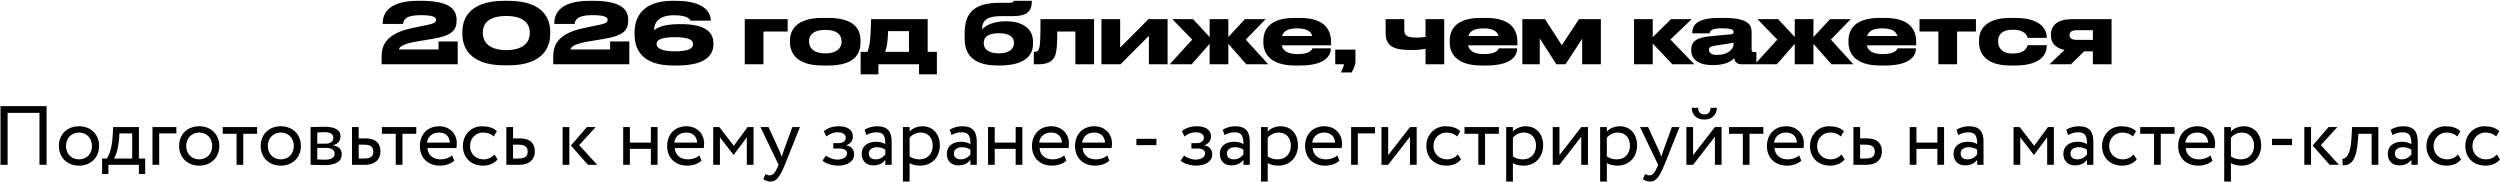 <?xml version="1.0" encoding="UTF-8"?> <svg xmlns="http://www.w3.org/2000/svg" width="895" height="65" viewBox="0 0 895 65" fill="none"><path d="M163.858 23H136.618V20.48C136.618 17.18 137.218 12.2 147.568 10.04L152.788 8.96C155.818 8.39 156.088 7.79 156.088 7.1C156.088 6.23 155.398 5.42 150.478 5.42C144.868 5.42 144.388 7.46 144.298 8.57H137.008V8.33C137.008 5.78 138.088 0.29 149.638 0.29H150.838C161.338 0.29 163.468 3.62 163.468 7.16V7.22C163.468 10.58 162.178 12.71 154.858 13.91L148.738 14.93C143.458 15.89 142.858 17.09 142.858 17.72H156.988V14.84H163.858V23ZM196.973 11.33V12.23C196.973 16.13 195.173 23.39 181.913 23.39H180.593C167.393 23.39 165.533 16.16 165.533 12.23V11.33C165.533 7.37 167.393 0.29 180.593 0.29H181.913C195.143 0.29 196.973 7.37 196.973 11.33ZM189.653 11.96V11.54C189.653 9.02 188.093 5.72 181.253 5.72C174.293 5.72 172.853 9.02 172.853 11.54V11.9C172.853 14.42 174.443 17.93 181.253 17.93C188.063 17.93 189.653 14.51 189.653 11.96ZM225.294 23H198.054V20.48C198.054 17.18 198.654 12.2 209.004 10.04L214.224 8.96C217.254 8.39 217.524 7.79 217.524 7.1C217.524 6.23 216.834 5.42 211.914 5.42C206.304 5.42 205.824 7.46 205.734 8.57H198.444V8.33C198.444 5.78 199.524 0.29 211.074 0.29H212.274C222.774 0.29 224.904 3.62 224.904 7.16V7.22C224.904 10.58 223.614 12.71 216.294 13.91L210.174 14.93C204.894 15.89 204.294 17.09 204.294 17.72H218.424V14.84H225.294V23ZM242.295 23.45H240.975C229.485 23.45 227.175 17.36 227.175 12.23V11.51C227.175 6.38 229.935 0.29 240.705 0.29H241.905C251.985 0.29 254.445 4.31 254.445 7.28V7.4H247.245C247.095 7.16 246.525 5.45 241.305 5.45C234.855 5.45 234.165 9.14 234.165 10.67V10.79C234.855 10.31 236.715 8.63 243.435 8.63H243.825C253.185 8.63 255.405 12.02 255.405 15.53V15.8C255.405 19.07 253.545 23.45 242.295 23.45ZM235.065 15.71V15.8C235.065 16.85 236.085 18.38 241.605 18.38C247.335 18.38 248.085 16.94 248.085 15.89V15.77C248.085 14.66 247.335 13.31 241.605 13.31C236.055 13.31 235.065 14.57 235.065 15.71ZM266.619 23V6.86H281.979V11.3H273.309V23H266.619ZM296.515 23.45H294.415C285.055 23.45 282.805 18.83 282.805 15.11V14.57C282.805 10.85 285.025 6.41 294.385 6.41H296.515C306.355 6.41 308.065 10.91 308.065 14.57V15.11C308.065 18.83 306.475 23.45 296.515 23.45ZM295.465 19.1C300.025 19.1 301.285 16.82 301.285 14.93V14.78C301.285 12.77 299.995 10.7 295.495 10.7H295.465C290.905 10.7 289.645 12.74 289.645 14.78V14.93C289.645 16.82 290.905 19.1 295.465 19.1ZM308.105 26.6V18.56H310.535C311.405 16.49 311.705 13.88 311.855 6.86H332.105V18.56H335.405V26.6H329.015V23H314.465V26.6H308.105ZM316.895 18.56H325.415V11.15H317.945C317.825 14.54 317.585 16.73 316.895 18.56ZM369.831 15.02V15.65C369.831 22.01 363.381 23.45 357.891 23.45H357.291C351.501 23.45 345.351 21.83 345.351 13.91V11.81C345.351 5.3 348.081 1.01 357.711 1.01H361.341C362.151 1.01 362.511 0.86 362.721 0.65C362.841 0.56 362.901 0.44 362.931 0.29H369.411C369.411 4.04 367.761 5.78 362.421 5.78H358.341C353.391 5.78 351.591 7.25 351.591 10.43V10.58C352.551 9.29 355.431 7.61 360.111 7.61H360.291C363.771 7.61 369.831 8.81 369.831 15.02ZM357.591 19.1C361.221 19.1 362.991 17.51 362.991 15.59V15.26C362.991 13.13 361.191 11.9 357.591 11.9C354.021 11.9 352.191 13.1 352.191 15.26V15.59C352.191 17.6 353.991 19.1 357.591 19.1ZM384.981 23V11.3H378.501C378.501 15.8 378.321 18.02 377.841 19.61C377.241 21.56 375.501 23 372.111 23H370.101V18.56H370.461C371.331 18.56 371.871 18.17 372.111 16.88C372.351 15.62 372.501 14.57 372.501 6.86H391.671V23H384.981ZM394.324 23V6.86H401.014V17.03L411.154 6.86H417.994V23H411.304V12.83L401.164 23H394.324ZM433.053 23V15.68L426.633 23H418.772L426.812 14.18L419.703 6.86H427.113L433.053 13.25V6.86H439.743V13.25L445.683 6.86H453.093L445.983 14.18L454.023 23H446.163L439.743 15.68V23H433.053ZM464.377 10.16H464.347C460.987 10.16 459.487 11.18 458.977 12.89H469.777C469.327 11.18 467.767 10.16 464.377 10.16ZM476.437 17.3V17.33C476.437 19.52 474.997 23.45 465.367 23.45H463.657C455.047 23.45 452.287 19.43 452.287 15.2V14.54C452.287 10.4 454.747 6.41 463.477 6.41H465.307C474.787 6.41 476.527 11.18 476.527 15.11V16.22H458.857C459.247 18.11 460.867 19.37 464.557 19.37H464.587C469.027 19.37 469.747 17.69 469.837 17.3H476.437ZM483.839 25.94H480.029C480.539 24.95 480.989 23.93 481.139 23H478.019V17.75H485.249V22.1C485.249 23.3 484.499 24.98 483.839 25.94ZM510.334 6.86H517.024V23H510.334V17.48C509.764 17.6 507.874 17.9 505.504 17.9C499.714 17.9 496.054 17.06 496.054 11.93V6.86H502.744V10.85C502.744 12.92 504.034 13.46 507.364 13.46C508.474 13.46 509.764 13.31 510.334 13.22V6.86ZM531.086 10.16H531.056C527.696 10.16 526.196 11.18 525.686 12.89H536.486C536.036 11.18 534.476 10.16 531.086 10.16ZM543.146 17.3V17.33C543.146 19.52 541.706 23.45 532.076 23.45H530.366C521.756 23.45 518.996 19.43 518.996 15.2V14.54C518.996 10.4 521.456 6.41 530.186 6.41H532.016C541.496 6.41 543.236 11.18 543.236 15.11V16.22H525.566C525.956 18.11 527.576 19.37 531.266 19.37H531.296C535.736 19.37 536.456 17.69 536.546 17.3H543.146ZM557.178 23L551.238 13.76V23H544.998V6.86H553.098L559.128 16.19L565.278 6.86H573.108V23H566.418V13.85L560.478 23H557.178ZM598.698 23L591.678 15.59V23H584.988V6.86H591.678V13.31L598.218 6.86H605.628L598.008 14.15L606.558 23H598.698ZM620.627 15.83V15.32L614.237 16.31C612.527 16.58 611.807 16.88 611.807 17.81V17.84C611.807 18.71 612.467 19.67 614.747 19.67C618.317 19.67 620.627 17.75 620.627 15.83ZM620.807 20.78C620.117 21.65 618.077 23.3 613.337 23.3H612.947C607.517 23.3 605.447 20.78 605.447 18.02V17.81C605.447 14.84 607.397 13.43 612.227 12.98L619.607 12.29C620.357 12.2 620.627 11.96 620.627 11.45C620.627 10.85 620.357 10.13 616.427 10.13H616.277C612.287 10.13 612.137 11.39 612.047 11.93H605.837V11.87C605.837 9.74 606.467 6.41 615.467 6.41H617.117C626.477 6.41 627.077 9.29 627.077 11.63V17.81C627.077 18.29 627.227 18.62 627.917 18.62H628.787V23H623.357C622.067 23 621.047 22.31 620.807 20.78ZM642.525 23V15.68L636.105 23H628.245L636.285 14.18L629.175 6.86H636.585L642.525 13.25V6.86H649.215V13.25L655.155 6.86H662.565L655.455 14.18L663.495 23H655.635L649.215 15.68V23H642.525ZM673.85 10.16H673.82C670.46 10.16 668.96 11.18 668.45 12.89H679.25C678.8 11.18 677.24 10.16 673.85 10.16ZM685.91 17.3V17.33C685.91 19.52 684.47 23.45 674.84 23.45H673.13C664.52 23.45 661.76 19.43 661.76 15.2V14.54C661.76 10.4 664.22 6.41 672.95 6.41H674.78C684.26 6.41 686 11.18 686 15.11V16.22H668.33C668.72 18.11 670.34 19.37 674.03 19.37H674.06C678.5 19.37 679.22 17.69 679.31 17.3H685.91ZM693.941 23V11.3H687.191V6.86H707.381V11.3H700.631V23H693.941ZM721.388 23.45H719.738C710.528 23.45 708.488 18.74 708.488 15.14V14.54C708.488 10.94 710.498 6.41 719.708 6.41H721.418C731.498 6.41 732.758 11.3 732.758 13.46V13.55H725.888C725.738 12.92 725.138 10.64 720.548 10.64H720.458C716.558 10.64 715.328 12.59 715.328 14.63V14.84C715.328 17 716.588 19.16 720.458 19.16H720.548C725.078 19.16 725.738 16.82 725.888 16.19H732.758V16.25C732.758 18.5 731.708 23.45 721.388 23.45ZM749.251 18.38H746.161L741.391 23H733.741L739.111 17.87C735.961 17.24 734.221 15.44 734.221 12.71V12.41C734.221 8.9 736.921 6.86 741.601 6.86H755.941V23H749.251V18.38ZM749.251 10.82H743.401C741.361 10.82 740.911 11.75 740.911 12.5V12.62C740.911 13.4 741.361 14.27 743.431 14.27H749.251V10.82ZM14.127 59V40.4H2.727V59H0.177V38H16.677V59H14.127ZM21.08 52.25C21.08 48.2 23.96 45.2 28.28 45.2C32.6 45.2 35.48 48.2 35.48 52.25C35.48 56.3 32.6 59.3 28.28 59.3C23.96 59.3 21.08 56.3 21.08 52.25ZM23.63 52.25C23.63 55.07 25.58 57.05 28.28 57.05C30.98 57.05 32.93 55.13 32.93 52.25C32.93 49.43 30.98 47.45 28.28 47.45C25.64 47.45 23.63 49.4 23.63 52.25ZM36.556 62.3V56.75H38.236C39.136 55.61 40.066 52.76 40.306 49.07L40.516 45.5H49.726V56.75H51.976V62.3H49.726V59H38.806V62.3H36.556ZM42.616 50C42.316 53.45 41.416 55.91 40.786 56.75H47.326V47.75H42.766L42.616 50ZM54.588 59V45.5H63.138V47.75H56.988V59H54.588ZM64.117 52.25C64.117 48.2 66.997 45.2 71.317 45.2C75.637 45.2 78.517 48.2 78.517 52.25C78.517 56.3 75.637 59.3 71.317 59.3C66.997 59.3 64.117 56.3 64.117 52.25ZM66.667 52.25C66.667 55.07 68.617 57.05 71.317 57.05C74.017 57.05 75.967 55.13 75.967 52.25C75.967 49.43 74.017 47.45 71.317 47.45C68.677 47.45 66.667 49.4 66.667 52.25ZM79.743 47.9V45.5H92.043V47.9H87.093V59H84.693V47.9H79.743ZM93.326 52.25C93.326 48.2 96.206 45.2 100.526 45.2C104.846 45.2 107.726 48.2 107.726 52.25C107.726 56.3 104.846 59.3 100.526 59.3C96.206 59.3 93.326 56.3 93.326 52.25ZM95.876 52.25C95.876 55.07 97.826 57.05 100.526 57.05C103.226 57.05 105.176 55.13 105.176 52.25C105.176 49.43 103.226 47.45 100.526 47.45C97.886 47.45 95.876 49.4 95.876 52.25ZM111.189 59V45.5C112.359 45.5 114.129 45.38 116.079 45.38C119.859 45.38 121.899 46.43 121.899 48.86C121.899 50.45 120.819 51.71 119.199 51.95V52.01C121.359 52.4 122.349 53.51 122.349 55.19C122.349 57.74 120.339 59.12 116.139 59.12C114.459 59.12 112.419 59 111.189 59ZM116.469 52.94H113.589V57.08C114.309 57.11 115.269 57.17 116.349 57.17C118.569 57.17 119.799 56.42 119.799 55.01C119.799 53.6 118.629 52.94 116.469 52.94ZM116.259 47.33C115.179 47.33 114.189 47.39 113.589 47.42V51.44H116.619C118.209 51.44 119.349 50.66 119.349 49.34C119.349 47.87 117.999 47.33 116.259 47.33ZM126.014 59V45.5H128.414V49.55H130.874C135.014 49.55 136.214 51.8 136.214 54.2C136.214 56.57 134.834 59 130.574 59H126.014ZM130.424 51.8H128.414V56.75H130.394C132.764 56.75 133.664 55.88 133.664 54.29C133.664 52.67 132.734 51.8 130.424 51.8ZM136.725 47.9V45.5H149.025V47.9H144.075V59H141.675V47.9H136.725ZM161.859 55.64L162.609 57.53C161.289 58.73 159.339 59.3 157.539 59.3C153.159 59.3 150.309 56.51 150.309 52.25C150.309 48.32 152.829 45.2 157.269 45.2C160.749 45.2 163.539 47.66 163.539 51.38C163.539 52.04 163.479 52.58 163.389 53H153.009C153.219 55.55 155.079 57.05 157.719 57.05C159.459 57.05 160.989 56.45 161.859 55.64ZM157.149 47.45C154.689 47.45 153.129 48.98 152.859 51.05H161.049C160.929 48.83 159.489 47.45 157.149 47.45ZM176.999 55.31L178.139 57.05C176.999 58.52 175.019 59.3 172.949 59.3C168.659 59.3 165.719 56.51 165.719 52.25C165.719 48.32 168.599 45.2 172.559 45.2C174.719 45.2 176.609 45.71 177.869 46.97L176.759 48.86C175.619 47.81 174.299 47.45 172.889 47.45C170.459 47.45 168.269 49.4 168.269 52.25C168.269 55.22 170.459 57.05 173.129 57.05C174.749 57.05 176.099 56.33 176.999 55.31ZM181.267 59V45.5H183.667V49.55H186.127C190.267 49.55 191.467 51.8 191.467 54.2C191.467 56.57 190.087 59 185.827 59H181.267ZM185.677 51.8H183.667V56.75H185.647C188.017 56.75 188.917 55.88 188.917 54.29C188.917 52.67 187.987 51.8 185.677 51.8ZM213.244 45.5L207.334 51.95L213.814 59H210.484L204.394 52.1L210.094 45.5H213.244ZM201.424 59V45.5H203.824V59H201.424ZM233.003 59V53.3H225.503V59H223.103V45.5H225.503V51.05H233.003V45.5H235.403V59H233.003ZM250.394 55.64L251.144 57.53C249.824 58.73 247.874 59.3 246.074 59.3C241.694 59.3 238.844 56.51 238.844 52.25C238.844 48.32 241.364 45.2 245.804 45.2C249.284 45.2 252.074 47.66 252.074 51.38C252.074 52.04 252.014 52.58 251.924 53H241.544C241.754 55.55 243.614 57.05 246.254 57.05C247.994 57.05 249.524 56.45 250.394 55.64ZM245.684 47.45C243.224 47.45 241.664 48.98 241.394 51.05H249.584C249.464 48.83 248.024 47.45 245.684 47.45ZM255.33 59V45.5H257.52L262.71 52.19L267.63 45.5H269.76V59H267.36V49.16L262.68 55.43H262.59L257.73 49.16V59H255.33ZM286.379 45.5L280.979 59C278.999 63.83 277.739 65 275.819 65C274.799 65 273.989 64.64 273.269 64.16L274.049 62.33C274.499 62.54 275.009 62.78 275.549 62.78C276.689 62.78 277.529 61.88 278.429 59.72L278.729 59L272.249 45.5H275.129L279.089 54.08C279.389 54.77 279.629 55.43 279.899 56.12C280.079 55.46 280.289 54.77 280.529 54.05L283.649 45.5H286.379ZM300.054 59.3C298.074 59.3 295.374 58.55 294.474 57.47L295.704 55.67C296.844 56.6 298.524 57.14 299.694 57.14C301.734 57.14 303.234 56.27 303.234 54.92C303.234 53.81 302.244 53.18 300.594 53.18H298.314V51.23H300.444C301.794 51.23 302.784 50.39 302.784 49.31C302.784 48.08 301.644 47.36 299.904 47.36C298.044 47.36 296.754 48.14 295.854 48.86L294.924 47C296.034 45.86 298.134 45.2 300.264 45.2C303.564 45.2 305.334 46.61 305.334 48.83C305.334 50.15 304.674 51.41 302.964 52.01V52.07C304.854 52.28 305.784 53.69 305.784 55.25C305.784 57.77 303.384 59.3 300.054 59.3ZM310.161 48.35L309.531 46.43C310.731 45.68 312.351 45.2 314.031 45.2C317.871 45.2 319.221 47.21 319.221 50.72V59H316.941V57.26C316.131 58.28 314.841 59.21 312.621 59.21C310.161 59.21 308.481 57.65 308.481 55.04C308.481 52.28 310.671 50.75 313.581 50.75C314.631 50.75 316.041 50.96 316.941 51.62C316.941 49.1 316.551 47.36 313.881 47.36C312.231 47.36 311.241 47.78 310.161 48.35ZM313.461 57.05C315.231 57.05 316.251 56.12 316.941 55.31V53.6C316.101 53 315.081 52.7 313.911 52.7C312.471 52.7 311.031 53.36 311.031 54.92C311.031 56.21 311.901 57.05 313.461 57.05ZM323.24 65V45.5H325.64V47.09C326.57 46.01 328.37 45.2 330.23 45.2C334.07 45.2 336.47 48.05 336.47 52.04C336.47 56.15 333.68 59.3 329.45 59.3C328.01 59.3 326.6 59 325.64 58.37V65H323.24ZM329.54 47.45C327.95 47.45 326.48 48.26 325.64 49.31V56C326.84 56.81 327.95 57.05 329.24 57.05C332.12 57.05 333.92 54.98 333.92 52.13C333.92 49.4 332.33 47.45 329.54 47.45ZM340.63 48.35L340 46.43C341.2 45.68 342.82 45.2 344.5 45.2C348.34 45.2 349.69 47.21 349.69 50.72V59H347.41V57.26C346.6 58.28 345.31 59.21 343.09 59.21C340.63 59.21 338.95 57.65 338.95 55.04C338.95 52.28 341.14 50.75 344.05 50.75C345.1 50.75 346.51 50.96 347.41 51.62C347.41 49.1 347.02 47.36 344.35 47.36C342.7 47.36 341.71 47.78 340.63 48.35ZM343.93 57.05C345.7 57.05 346.72 56.12 347.41 55.31V53.6C346.57 53 345.55 52.7 344.38 52.7C342.94 52.7 341.5 53.36 341.5 54.92C341.5 56.21 342.37 57.05 343.93 57.05ZM363.609 59V53.3H356.109V59H353.709V45.5H356.109V51.05H363.609V45.5H366.009V59H363.609ZM380.999 55.64L381.749 57.53C380.429 58.73 378.479 59.3 376.679 59.3C372.299 59.3 369.449 56.51 369.449 52.25C369.449 48.32 371.969 45.2 376.409 45.2C379.889 45.2 382.679 47.66 382.679 51.38C382.679 52.04 382.619 52.58 382.529 53H372.149C372.359 55.55 374.219 57.05 376.859 57.05C378.599 57.05 380.129 56.45 380.999 55.64ZM376.289 47.45C373.829 47.45 372.269 48.98 371.999 51.05H380.189C380.069 48.83 378.629 47.45 376.289 47.45ZM396.41 55.64L397.16 57.53C395.84 58.73 393.89 59.3 392.09 59.3C387.71 59.3 384.86 56.51 384.86 52.25C384.86 48.32 387.38 45.2 391.82 45.2C395.3 45.2 398.09 47.66 398.09 51.38C398.09 52.04 398.03 52.58 397.94 53H387.56C387.77 55.55 389.63 57.05 392.27 57.05C394.01 57.05 395.54 56.45 396.41 55.64ZM391.7 47.45C389.24 47.45 387.68 48.98 387.41 51.05H395.6C395.48 48.83 394.04 47.45 391.7 47.45ZM406.826 51.95V49.7H413.996V51.95H406.826ZM428.257 59.3C426.277 59.3 423.577 58.55 422.677 57.47L423.907 55.67C425.047 56.6 426.727 57.14 427.897 57.14C429.937 57.14 431.437 56.27 431.437 54.92C431.437 53.81 430.447 53.18 428.797 53.18H426.517V51.23H428.647C429.997 51.23 430.987 50.39 430.987 49.31C430.987 48.08 429.847 47.36 428.107 47.36C426.247 47.36 424.957 48.14 424.057 48.86L423.127 47C424.237 45.86 426.337 45.2 428.467 45.2C431.767 45.2 433.537 46.61 433.537 48.83C433.537 50.15 432.877 51.41 431.167 52.01V52.07C433.057 52.28 433.987 53.69 433.987 55.25C433.987 57.77 431.587 59.3 428.257 59.3ZM438.364 48.35L437.734 46.43C438.934 45.68 440.554 45.2 442.234 45.2C446.074 45.2 447.424 47.21 447.424 50.72V59H445.144V57.26C444.334 58.28 443.044 59.21 440.824 59.21C438.364 59.21 436.684 57.65 436.684 55.04C436.684 52.28 438.874 50.75 441.784 50.75C442.834 50.75 444.244 50.96 445.144 51.62C445.144 49.1 444.754 47.36 442.084 47.36C440.434 47.36 439.444 47.78 438.364 48.35ZM441.664 57.05C443.434 57.05 444.454 56.12 445.144 55.31V53.6C444.304 53 443.284 52.7 442.114 52.7C440.674 52.7 439.234 53.36 439.234 54.92C439.234 56.21 440.104 57.05 441.664 57.05ZM451.443 65V45.5H453.843V47.09C454.773 46.01 456.573 45.2 458.433 45.2C462.273 45.2 464.673 48.05 464.673 52.04C464.673 56.15 461.883 59.3 457.653 59.3C456.213 59.3 454.803 59 453.843 58.37V65H451.443ZM457.743 47.45C456.153 47.45 454.683 48.26 453.843 49.31V56C455.043 56.81 456.153 57.05 457.443 57.05C460.323 57.05 462.123 54.98 462.123 52.13C462.123 49.4 460.533 47.45 457.743 47.45ZM478.763 55.64L479.513 57.53C478.193 58.73 476.243 59.3 474.443 59.3C470.063 59.3 467.213 56.51 467.213 52.25C467.213 48.32 469.733 45.2 474.173 45.2C477.653 45.2 480.443 47.66 480.443 51.38C480.443 52.04 480.383 52.58 480.293 53H469.913C470.123 55.55 471.983 57.05 474.623 57.05C476.363 57.05 477.893 56.45 478.763 55.64ZM474.053 47.45C471.593 47.45 470.033 48.98 469.763 51.05H477.953C477.833 48.83 476.393 47.45 474.053 47.45ZM483.699 59V45.5H492.249V47.75H486.099V59H483.699ZM496.968 59H494.568V45.5H496.968V55.55L504.768 45.5H507.168V59H504.768V48.95L496.968 59ZM521.911 55.31L523.051 57.05C521.911 58.52 519.931 59.3 517.861 59.3C513.571 59.3 510.631 56.51 510.631 52.25C510.631 48.32 513.511 45.2 517.471 45.2C519.631 45.2 521.521 45.71 522.781 46.97L521.671 48.86C520.531 47.81 519.211 47.45 517.801 47.45C515.371 47.45 513.181 49.4 513.181 52.25C513.181 55.22 515.371 57.05 518.041 57.05C519.661 57.05 521.011 56.33 521.911 55.31ZM524.294 47.9V45.5H536.594V47.9H531.644V59H529.244V47.9H524.294ZM539.217 65V45.5H541.617V47.09C542.547 46.01 544.347 45.2 546.207 45.2C550.047 45.2 552.447 48.05 552.447 52.04C552.447 56.15 549.657 59.3 545.427 59.3C543.987 59.3 542.577 59 541.617 58.37V65H539.217ZM545.517 47.45C543.927 47.45 542.457 48.26 541.617 49.31V56C542.817 56.81 543.927 57.05 545.217 57.05C548.097 57.05 549.897 54.98 549.897 52.13C549.897 49.4 548.307 47.45 545.517 47.45ZM558.287 59H555.887V45.5H558.287V55.55L566.087 45.5H568.487V59H566.087V48.95L558.287 59ZM572.849 65V45.5H575.249V47.09C576.179 46.01 577.979 45.2 579.839 45.2C583.679 45.2 586.079 48.05 586.079 52.04C586.079 56.15 583.289 59.3 579.059 59.3C577.619 59.3 576.209 59 575.249 58.37V65H572.849ZM579.149 47.45C577.559 47.45 576.089 48.26 575.249 49.31V56C576.449 56.81 577.559 57.05 578.849 57.05C581.729 57.05 583.529 54.98 583.529 52.13C583.529 49.4 581.939 47.45 579.149 47.45ZM601.262 45.5L595.862 59C593.882 63.83 592.622 65 590.702 65C589.682 65 588.872 64.64 588.152 64.16L588.932 62.33C589.382 62.54 589.892 62.78 590.432 62.78C591.572 62.78 592.412 61.88 593.312 59.72L593.612 59L587.132 45.5H590.012L593.972 54.08C594.272 54.77 594.512 55.43 594.782 56.12C594.962 55.46 595.172 54.77 595.412 54.05L598.532 45.5H601.262ZM606.128 59H603.728V45.5H606.128V55.55L613.928 45.5H616.328V59H613.928V48.95L606.128 59ZM605.648 38.6H607.898C608.018 40.22 608.768 40.97 610.208 40.97C611.528 40.97 612.278 40.22 612.398 38.6H614.648C614.648 40.97 612.908 42.8 610.208 42.8C607.238 42.8 605.648 40.97 605.648 38.6ZM618.981 47.9V45.5H631.281V47.9H626.331V59H623.931V47.9H618.981ZM644.115 55.64L644.865 57.53C643.545 58.73 641.595 59.3 639.795 59.3C635.415 59.3 632.565 56.51 632.565 52.25C632.565 48.32 635.085 45.2 639.525 45.2C643.005 45.2 645.795 47.66 645.795 51.38C645.795 52.04 645.735 52.58 645.645 53H635.265C635.475 55.55 637.335 57.05 639.975 57.05C641.715 57.05 643.245 56.45 644.115 55.64ZM639.405 47.45C636.945 47.45 635.385 48.98 635.115 51.05H643.305C643.185 48.83 641.745 47.45 639.405 47.45ZM659.255 55.31L660.395 57.05C659.255 58.52 657.275 59.3 655.205 59.3C650.915 59.3 647.975 56.51 647.975 52.25C647.975 48.32 650.855 45.2 654.815 45.2C656.975 45.2 658.865 45.71 660.125 46.97L659.015 48.86C657.875 47.81 656.555 47.45 655.145 47.45C652.715 47.45 650.525 49.4 650.525 52.25C650.525 55.22 652.715 57.05 655.385 57.05C657.005 57.05 658.355 56.33 659.255 55.31ZM663.523 59V45.5H665.923V49.55H668.383C672.523 49.55 673.723 51.8 673.723 54.2C673.723 56.57 672.343 59 668.083 59H663.523ZM667.933 51.8H665.923V56.75H667.903C670.273 56.75 671.173 55.88 671.173 54.29C671.173 52.67 670.243 51.8 667.933 51.8ZM693.58 59V53.3H686.08V59H683.68V45.5H686.08V51.05H693.58V45.5H695.98V59H693.58ZM701.04 48.35L700.41 46.43C701.61 45.68 703.23 45.2 704.91 45.2C708.75 45.2 710.1 47.21 710.1 50.72V59H707.82V57.26C707.01 58.28 705.72 59.21 703.5 59.21C701.04 59.21 699.36 57.65 699.36 55.04C699.36 52.28 701.55 50.75 704.46 50.75C705.51 50.75 706.92 50.96 707.82 51.62C707.82 49.1 707.43 47.36 704.76 47.36C703.11 47.36 702.12 47.78 701.04 48.35ZM704.34 57.05C706.11 57.05 707.13 56.12 707.82 55.31V53.6C706.98 53 705.96 52.7 704.79 52.7C703.35 52.7 701.91 53.36 701.91 54.92C701.91 56.21 702.78 57.05 704.34 57.05ZM720.857 59V45.5H723.047L728.237 52.19L733.157 45.5H735.287V59H732.887V49.16L728.207 55.43H728.117L723.257 49.16V59H720.857ZM740.357 48.35L739.727 46.43C740.927 45.68 742.547 45.2 744.227 45.2C748.067 45.2 749.417 47.21 749.417 50.72V59H747.137V57.26C746.327 58.28 745.037 59.21 742.817 59.21C740.357 59.21 738.677 57.65 738.677 55.04C738.677 52.28 740.867 50.75 743.777 50.75C744.827 50.75 746.237 50.96 747.137 51.62C747.137 49.1 746.747 47.36 744.077 47.36C742.427 47.36 741.437 47.78 740.357 48.35ZM743.657 57.05C745.427 57.05 746.447 56.12 747.137 55.31V53.6C746.297 53 745.277 52.7 744.107 52.7C742.667 52.7 741.227 53.36 741.227 54.92C741.227 56.21 742.097 57.05 743.657 57.05ZM763.815 55.31L764.955 57.05C763.815 58.52 761.835 59.3 759.765 59.3C755.475 59.3 752.535 56.51 752.535 52.25C752.535 48.32 755.415 45.2 759.375 45.2C761.535 45.2 763.425 45.71 764.685 46.97L763.575 48.86C762.435 47.81 761.115 47.45 759.705 47.45C757.275 47.45 755.085 49.4 755.085 52.25C755.085 55.22 757.275 57.05 759.945 57.05C761.565 57.05 762.915 56.33 763.815 55.31ZM766.198 47.9V45.5H778.498V47.9H773.548V59H771.148V47.9H766.198ZM791.331 55.64L792.081 57.53C790.761 58.73 788.811 59.3 787.011 59.3C782.631 59.3 779.781 56.51 779.781 52.25C779.781 48.32 782.301 45.2 786.741 45.2C790.221 45.2 793.011 47.66 793.011 51.38C793.011 52.04 792.951 52.58 792.861 53H782.481C782.691 55.55 784.551 57.05 787.191 57.05C788.931 57.05 790.461 56.45 791.331 55.64ZM786.621 47.45C784.161 47.45 782.601 48.98 782.331 51.05H790.521C790.401 48.83 788.961 47.45 786.621 47.45ZM796.267 65V45.5H798.667V47.09C799.597 46.01 801.397 45.2 803.257 45.2C807.097 45.2 809.497 48.05 809.497 52.04C809.497 56.15 806.707 59.3 802.477 59.3C801.037 59.3 799.627 59 798.667 58.37V65H796.267ZM802.567 47.45C800.977 47.45 799.507 48.26 798.667 49.31V56C799.867 56.81 800.977 57.05 802.267 57.05C805.147 57.05 806.947 54.98 806.947 52.13C806.947 49.4 805.357 47.45 802.567 47.45ZM813.379 51.95V49.7H820.549V51.95H813.379ZM836.769 45.5L830.859 51.95L837.339 59H834.009L827.919 52.1L833.619 45.5H836.769ZM824.949 59V45.5H827.349V59H824.949ZM849.043 59V47.9H844.303L844.153 50.18C843.553 57.86 841.513 59.18 838.723 59.18L838.543 56.84C839.563 56.93 841.483 55.94 841.813 49.7L842.053 45.5H851.443V59H849.043ZM856.489 48.35L855.859 46.43C857.059 45.68 858.679 45.2 860.359 45.2C864.199 45.2 865.549 47.21 865.549 50.72V59H863.269V57.26C862.459 58.28 861.169 59.21 858.949 59.21C856.489 59.21 854.809 57.65 854.809 55.04C854.809 52.28 856.999 50.75 859.909 50.75C860.959 50.75 862.369 50.96 863.269 51.62C863.269 49.1 862.879 47.36 860.209 47.36C858.559 47.36 857.569 47.78 856.489 48.35ZM859.789 57.05C861.559 57.05 862.579 56.12 863.269 55.31V53.6C862.429 53 861.409 52.7 860.239 52.7C858.799 52.7 857.359 53.36 857.359 54.92C857.359 56.21 858.229 57.05 859.789 57.05ZM879.948 55.31L881.088 57.05C879.948 58.52 877.968 59.3 875.898 59.3C871.608 59.3 868.668 56.51 868.668 52.25C868.668 48.32 871.548 45.2 875.508 45.2C877.668 45.2 879.558 45.71 880.818 46.97L879.708 48.86C878.568 47.81 877.248 47.45 875.838 47.45C873.408 47.45 871.218 49.4 871.218 52.25C871.218 55.22 873.408 57.05 876.078 57.05C877.698 57.05 879.048 56.33 879.948 55.31ZM893.864 55.31L895.004 57.05C893.864 58.52 891.884 59.3 889.814 59.3C885.524 59.3 882.584 56.51 882.584 52.25C882.584 48.32 885.464 45.2 889.424 45.2C891.584 45.2 893.474 45.71 894.734 46.97L893.624 48.86C892.484 47.81 891.164 47.45 889.754 47.45C887.324 47.45 885.134 49.4 885.134 52.25C885.134 55.22 887.324 57.05 889.994 57.05C891.614 57.05 892.964 56.33 893.864 55.31Z" fill="black"></path></svg> 